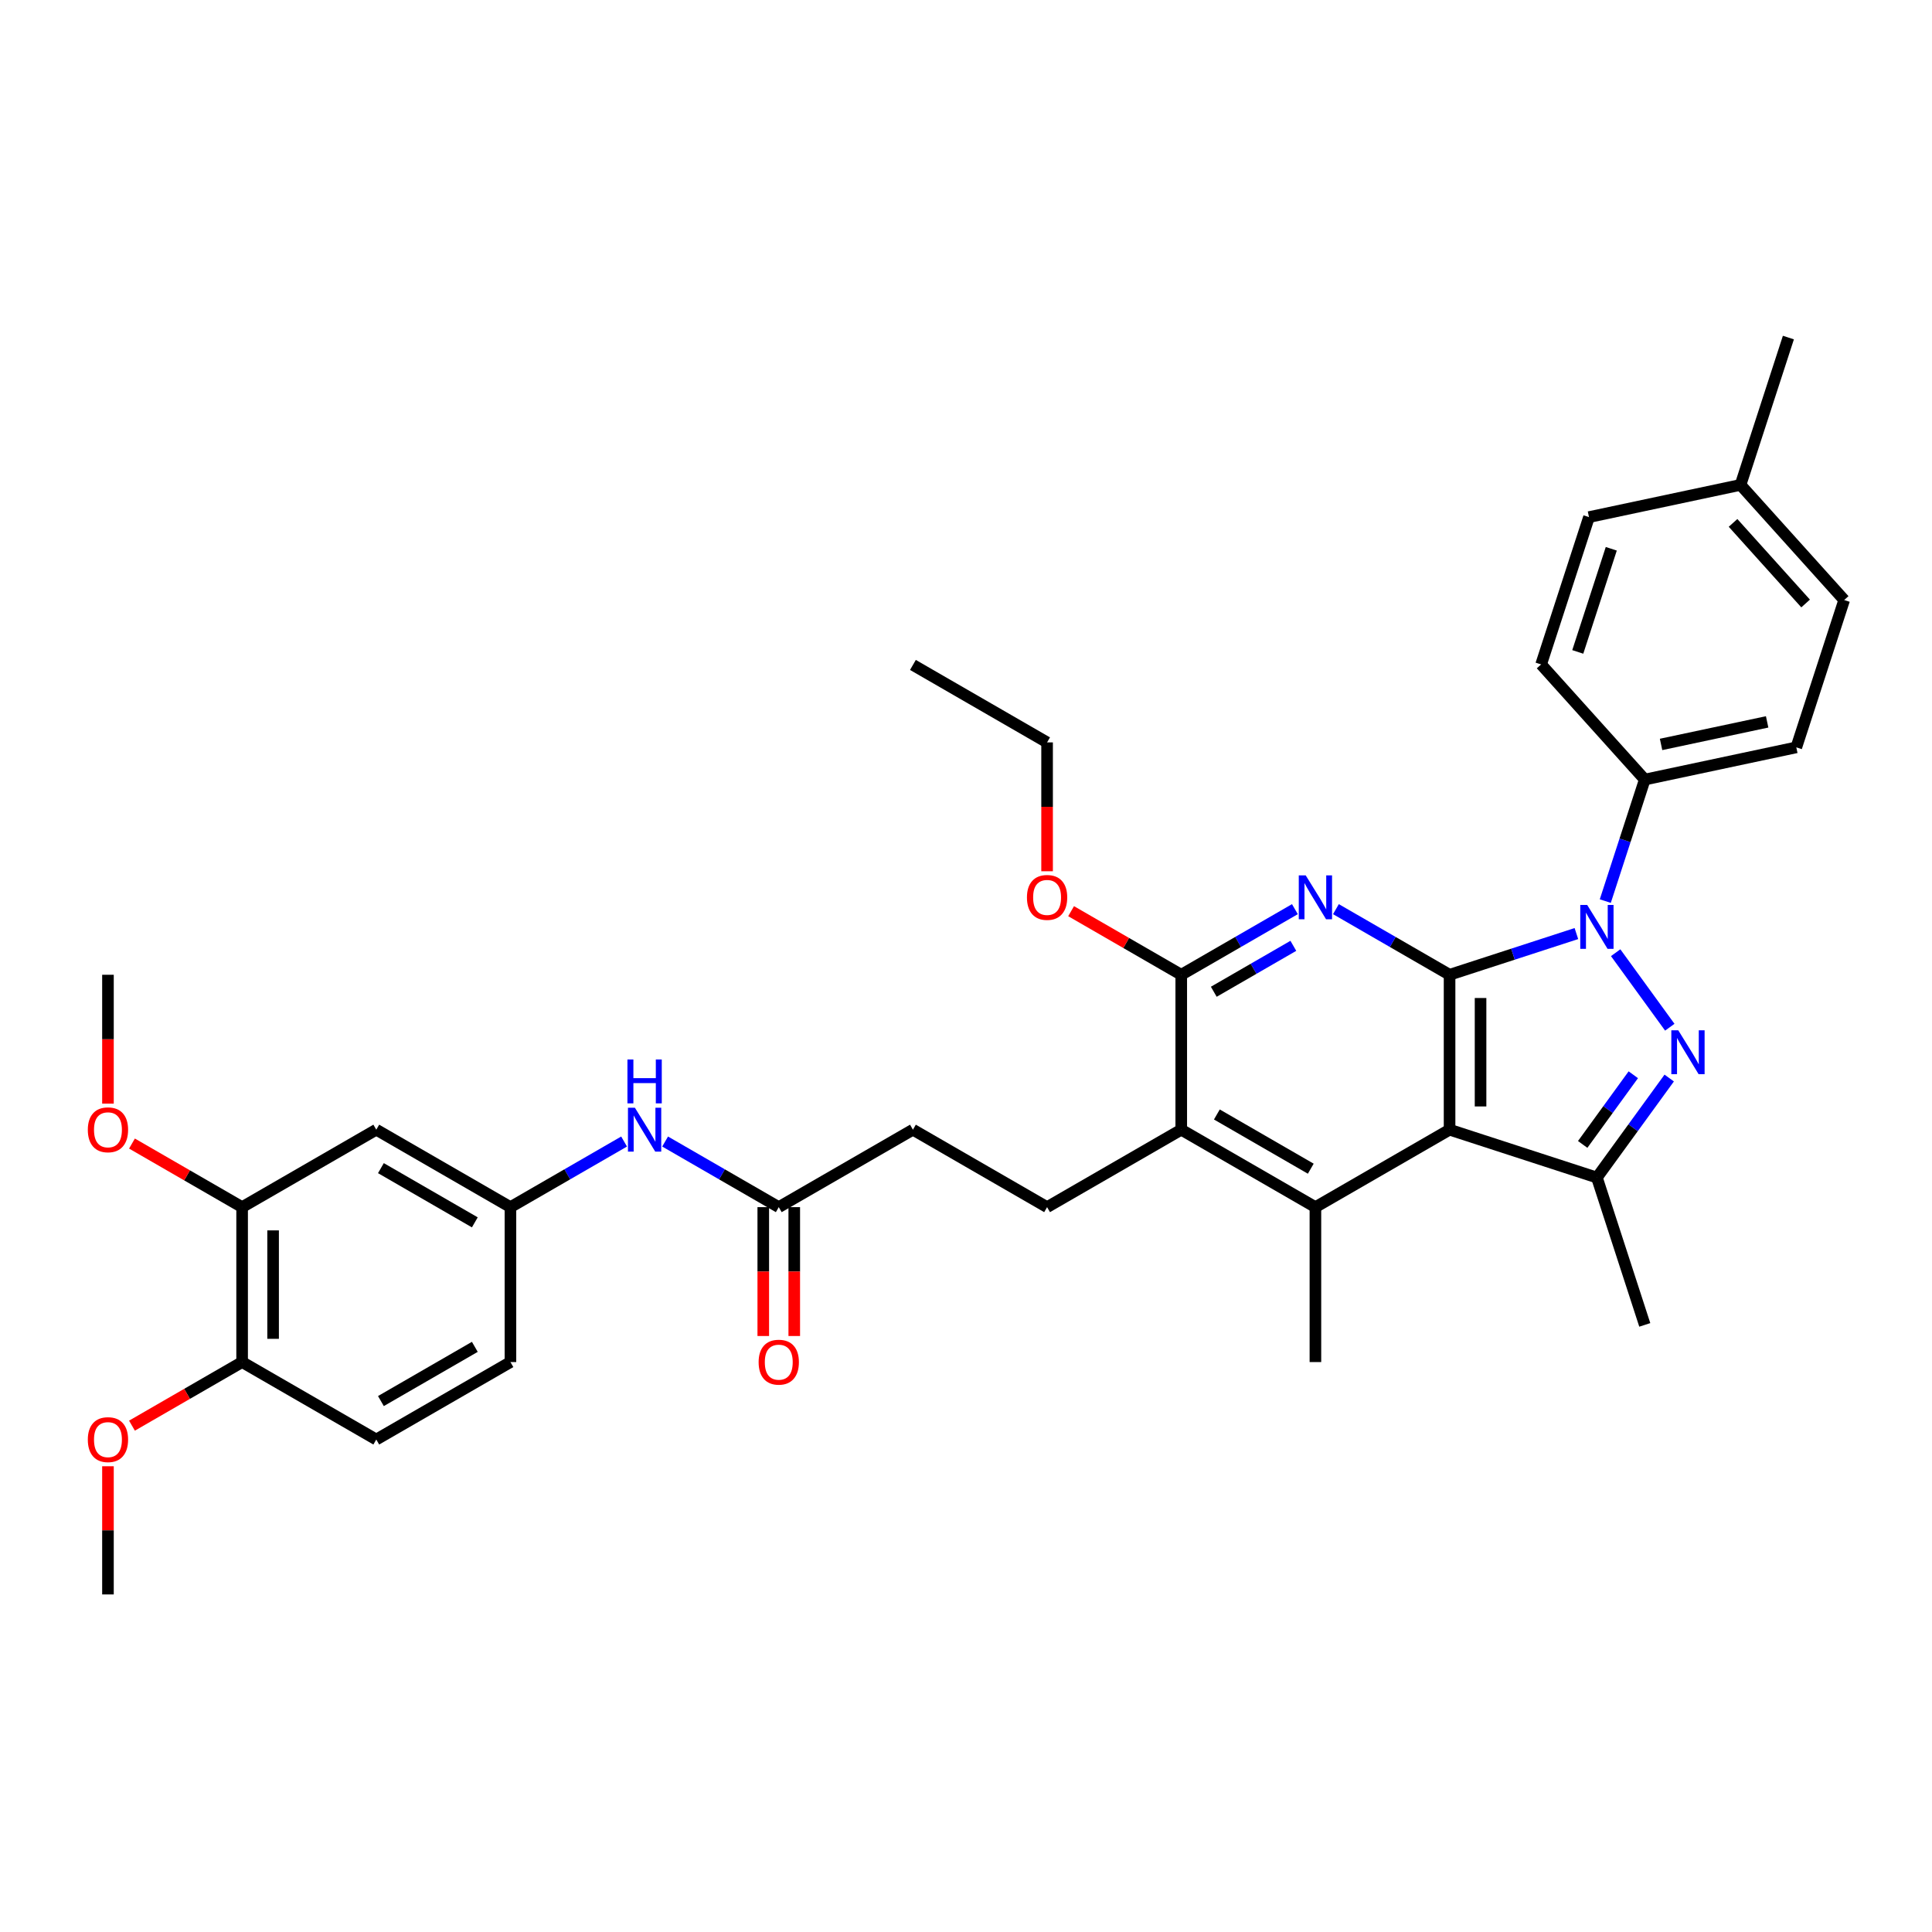 <?xml version='1.0' encoding='iso-8859-1'?>
<svg version='1.1' baseProfile='full'
              xmlns='http://www.w3.org/2000/svg'
                      xmlns:rdkit='http://www.rdkit.org/xml'
                      xmlns:xlink='http://www.w3.org/1999/xlink'
                  xml:space='preserve'
width='1000px' height='1000px' viewBox='0 0 1000 1000'>
<!-- END OF HEADER -->
<rect style='opacity:1.0;fill:#FFFFFF;stroke:none' width='1000' height='1000' x='0' y='0'> </rect>
<path class='bond-0' d='M 750.296,504.54 L 783.118,493.876' style='fill:none;fill-rule:evenodd;stroke:#000000;stroke-width:6px;stroke-linecap:butt;stroke-linejoin:miter;stroke-opacity:1' />
<path class='bond-0' d='M 783.118,493.876 L 815.94,483.211' style='fill:none;fill-rule:evenodd;stroke:#0000FF;stroke-width:6px;stroke-linecap:butt;stroke-linejoin:miter;stroke-opacity:1' />
<path class='bond-1' d='M 750.296,504.54 L 750.296,584.725' style='fill:none;fill-rule:evenodd;stroke:#000000;stroke-width:6px;stroke-linecap:butt;stroke-linejoin:miter;stroke-opacity:1' />
<path class='bond-1' d='M 766.333,516.568 L 766.333,572.697' style='fill:none;fill-rule:evenodd;stroke:#000000;stroke-width:6px;stroke-linecap:butt;stroke-linejoin:miter;stroke-opacity:1' />
<path class='bond-3' d='M 750.296,504.54 L 720.884,487.559' style='fill:none;fill-rule:evenodd;stroke:#000000;stroke-width:6px;stroke-linecap:butt;stroke-linejoin:miter;stroke-opacity:1' />
<path class='bond-3' d='M 720.884,487.559 L 691.471,470.577' style='fill:none;fill-rule:evenodd;stroke:#0000FF;stroke-width:6px;stroke-linecap:butt;stroke-linejoin:miter;stroke-opacity:1' />
<path class='bond-2' d='M 836.262,493.121 L 864.282,531.686' style='fill:none;fill-rule:evenodd;stroke:#0000FF;stroke-width:6px;stroke-linecap:butt;stroke-linejoin:miter;stroke-opacity:1' />
<path class='bond-8' d='M 830.897,466.403 L 841.116,434.952' style='fill:none;fill-rule:evenodd;stroke:#0000FF;stroke-width:6px;stroke-linecap:butt;stroke-linejoin:miter;stroke-opacity:1' />
<path class='bond-8' d='M 841.116,434.952 L 851.335,403.502' style='fill:none;fill-rule:evenodd;stroke:#000000;stroke-width:6px;stroke-linecap:butt;stroke-linejoin:miter;stroke-opacity:1' />
<path class='bond-4' d='M 750.296,584.725 L 826.556,609.503' style='fill:none;fill-rule:evenodd;stroke:#000000;stroke-width:6px;stroke-linecap:butt;stroke-linejoin:miter;stroke-opacity:1' />
<path class='bond-5' d='M 750.296,584.725 L 680.855,624.817' style='fill:none;fill-rule:evenodd;stroke:#000000;stroke-width:6px;stroke-linecap:butt;stroke-linejoin:miter;stroke-opacity:1' />
<path class='bond-35' d='M 863.982,557.991 L 845.269,583.747' style='fill:none;fill-rule:evenodd;stroke:#0000FF;stroke-width:6px;stroke-linecap:butt;stroke-linejoin:miter;stroke-opacity:1' />
<path class='bond-35' d='M 845.269,583.747 L 826.556,609.503' style='fill:none;fill-rule:evenodd;stroke:#000000;stroke-width:6px;stroke-linecap:butt;stroke-linejoin:miter;stroke-opacity:1' />
<path class='bond-35' d='M 845.394,556.292 L 832.295,574.321' style='fill:none;fill-rule:evenodd;stroke:#0000FF;stroke-width:6px;stroke-linecap:butt;stroke-linejoin:miter;stroke-opacity:1' />
<path class='bond-35' d='M 832.295,574.321 L 819.196,592.35' style='fill:none;fill-rule:evenodd;stroke:#000000;stroke-width:6px;stroke-linecap:butt;stroke-linejoin:miter;stroke-opacity:1' />
<path class='bond-6' d='M 670.238,470.577 L 640.826,487.559' style='fill:none;fill-rule:evenodd;stroke:#0000FF;stroke-width:6px;stroke-linecap:butt;stroke-linejoin:miter;stroke-opacity:1' />
<path class='bond-6' d='M 640.826,487.559 L 611.413,504.54' style='fill:none;fill-rule:evenodd;stroke:#000000;stroke-width:6px;stroke-linecap:butt;stroke-linejoin:miter;stroke-opacity:1' />
<path class='bond-6' d='M 669.433,489.56 L 648.844,501.447' style='fill:none;fill-rule:evenodd;stroke:#0000FF;stroke-width:6px;stroke-linecap:butt;stroke-linejoin:miter;stroke-opacity:1' />
<path class='bond-6' d='M 648.844,501.447 L 628.255,513.334' style='fill:none;fill-rule:evenodd;stroke:#000000;stroke-width:6px;stroke-linecap:butt;stroke-linejoin:miter;stroke-opacity:1' />
<path class='bond-24' d='M 826.556,609.503 L 851.335,685.763' style='fill:none;fill-rule:evenodd;stroke:#000000;stroke-width:6px;stroke-linecap:butt;stroke-linejoin:miter;stroke-opacity:1' />
<path class='bond-23' d='M 680.855,624.817 L 680.855,705.001' style='fill:none;fill-rule:evenodd;stroke:#000000;stroke-width:6px;stroke-linecap:butt;stroke-linejoin:miter;stroke-opacity:1' />
<path class='bond-36' d='M 680.855,624.817 L 611.413,584.725' style='fill:none;fill-rule:evenodd;stroke:#000000;stroke-width:6px;stroke-linecap:butt;stroke-linejoin:miter;stroke-opacity:1' />
<path class='bond-36' d='M 678.457,604.915 L 629.848,576.85' style='fill:none;fill-rule:evenodd;stroke:#000000;stroke-width:6px;stroke-linecap:butt;stroke-linejoin:miter;stroke-opacity:1' />
<path class='bond-7' d='M 611.413,504.54 L 611.413,584.725' style='fill:none;fill-rule:evenodd;stroke:#000000;stroke-width:6px;stroke-linecap:butt;stroke-linejoin:miter;stroke-opacity:1' />
<path class='bond-21' d='M 611.413,504.54 L 582.906,488.082' style='fill:none;fill-rule:evenodd;stroke:#000000;stroke-width:6px;stroke-linecap:butt;stroke-linejoin:miter;stroke-opacity:1' />
<path class='bond-21' d='M 582.906,488.082 L 554.4,471.624' style='fill:none;fill-rule:evenodd;stroke:#FF0000;stroke-width:6px;stroke-linecap:butt;stroke-linejoin:miter;stroke-opacity:1' />
<path class='bond-11' d='M 611.413,584.725 L 541.971,624.817' style='fill:none;fill-rule:evenodd;stroke:#000000;stroke-width:6px;stroke-linecap:butt;stroke-linejoin:miter;stroke-opacity:1' />
<path class='bond-17' d='M 851.335,403.502 L 929.767,386.831' style='fill:none;fill-rule:evenodd;stroke:#000000;stroke-width:6px;stroke-linecap:butt;stroke-linejoin:miter;stroke-opacity:1' />
<path class='bond-17' d='M 859.765,385.315 L 914.668,373.645' style='fill:none;fill-rule:evenodd;stroke:#000000;stroke-width:6px;stroke-linecap:butt;stroke-linejoin:miter;stroke-opacity:1' />
<path class='bond-18' d='M 851.335,403.502 L 797.681,343.913' style='fill:none;fill-rule:evenodd;stroke:#000000;stroke-width:6px;stroke-linecap:butt;stroke-linejoin:miter;stroke-opacity:1' />
<path class='bond-9' d='M 194.762,584.725 L 264.204,624.817' style='fill:none;fill-rule:evenodd;stroke:#000000;stroke-width:6px;stroke-linecap:butt;stroke-linejoin:miter;stroke-opacity:1' />
<path class='bond-9' d='M 197.16,604.627 L 245.769,632.691' style='fill:none;fill-rule:evenodd;stroke:#000000;stroke-width:6px;stroke-linecap:butt;stroke-linejoin:miter;stroke-opacity:1' />
<path class='bond-10' d='M 194.762,584.725 L 125.32,624.817' style='fill:none;fill-rule:evenodd;stroke:#000000;stroke-width:6px;stroke-linecap:butt;stroke-linejoin:miter;stroke-opacity:1' />
<path class='bond-25' d='M 125.32,624.817 L 96.814,608.359' style='fill:none;fill-rule:evenodd;stroke:#000000;stroke-width:6px;stroke-linecap:butt;stroke-linejoin:miter;stroke-opacity:1' />
<path class='bond-25' d='M 96.814,608.359 L 68.307,591.9' style='fill:none;fill-rule:evenodd;stroke:#FF0000;stroke-width:6px;stroke-linecap:butt;stroke-linejoin:miter;stroke-opacity:1' />
<path class='bond-38' d='M 125.32,624.817 L 125.32,705.001' style='fill:none;fill-rule:evenodd;stroke:#000000;stroke-width:6px;stroke-linecap:butt;stroke-linejoin:miter;stroke-opacity:1' />
<path class='bond-38' d='M 141.357,636.845 L 141.357,692.974' style='fill:none;fill-rule:evenodd;stroke:#000000;stroke-width:6px;stroke-linecap:butt;stroke-linejoin:miter;stroke-opacity:1' />
<path class='bond-20' d='M 541.971,624.817 L 472.529,584.725' style='fill:none;fill-rule:evenodd;stroke:#000000;stroke-width:6px;stroke-linecap:butt;stroke-linejoin:miter;stroke-opacity:1' />
<path class='bond-12' d='M 403.088,624.817 L 472.529,584.725' style='fill:none;fill-rule:evenodd;stroke:#000000;stroke-width:6px;stroke-linecap:butt;stroke-linejoin:miter;stroke-opacity:1' />
<path class='bond-13' d='M 403.088,624.817 L 373.675,607.835' style='fill:none;fill-rule:evenodd;stroke:#000000;stroke-width:6px;stroke-linecap:butt;stroke-linejoin:miter;stroke-opacity:1' />
<path class='bond-13' d='M 373.675,607.835 L 344.262,590.854' style='fill:none;fill-rule:evenodd;stroke:#0000FF;stroke-width:6px;stroke-linecap:butt;stroke-linejoin:miter;stroke-opacity:1' />
<path class='bond-16' d='M 395.069,624.817 L 395.069,658.166' style='fill:none;fill-rule:evenodd;stroke:#000000;stroke-width:6px;stroke-linecap:butt;stroke-linejoin:miter;stroke-opacity:1' />
<path class='bond-16' d='M 395.069,658.166 L 395.069,691.514' style='fill:none;fill-rule:evenodd;stroke:#FF0000;stroke-width:6px;stroke-linecap:butt;stroke-linejoin:miter;stroke-opacity:1' />
<path class='bond-16' d='M 411.106,624.817 L 411.106,658.166' style='fill:none;fill-rule:evenodd;stroke:#000000;stroke-width:6px;stroke-linecap:butt;stroke-linejoin:miter;stroke-opacity:1' />
<path class='bond-16' d='M 411.106,658.166 L 411.106,691.514' style='fill:none;fill-rule:evenodd;stroke:#FF0000;stroke-width:6px;stroke-linecap:butt;stroke-linejoin:miter;stroke-opacity:1' />
<path class='bond-14' d='M 323.029,590.854 L 293.617,607.835' style='fill:none;fill-rule:evenodd;stroke:#0000FF;stroke-width:6px;stroke-linecap:butt;stroke-linejoin:miter;stroke-opacity:1' />
<path class='bond-14' d='M 293.617,607.835 L 264.204,624.817' style='fill:none;fill-rule:evenodd;stroke:#000000;stroke-width:6px;stroke-linecap:butt;stroke-linejoin:miter;stroke-opacity:1' />
<path class='bond-22' d='M 264.204,624.817 L 264.204,705.001' style='fill:none;fill-rule:evenodd;stroke:#000000;stroke-width:6px;stroke-linecap:butt;stroke-linejoin:miter;stroke-opacity:1' />
<path class='bond-15' d='M 125.32,705.001 L 194.762,745.094' style='fill:none;fill-rule:evenodd;stroke:#000000;stroke-width:6px;stroke-linecap:butt;stroke-linejoin:miter;stroke-opacity:1' />
<path class='bond-29' d='M 125.32,705.001 L 96.814,721.46' style='fill:none;fill-rule:evenodd;stroke:#000000;stroke-width:6px;stroke-linecap:butt;stroke-linejoin:miter;stroke-opacity:1' />
<path class='bond-29' d='M 96.814,721.46 L 68.307,737.918' style='fill:none;fill-rule:evenodd;stroke:#FF0000;stroke-width:6px;stroke-linecap:butt;stroke-linejoin:miter;stroke-opacity:1' />
<path class='bond-27' d='M 929.767,386.831 L 954.545,310.571' style='fill:none;fill-rule:evenodd;stroke:#000000;stroke-width:6px;stroke-linecap:butt;stroke-linejoin:miter;stroke-opacity:1' />
<path class='bond-26' d='M 797.681,343.913 L 822.459,267.653' style='fill:none;fill-rule:evenodd;stroke:#000000;stroke-width:6px;stroke-linecap:butt;stroke-linejoin:miter;stroke-opacity:1' />
<path class='bond-26' d='M 816.65,337.43 L 833.995,284.048' style='fill:none;fill-rule:evenodd;stroke:#000000;stroke-width:6px;stroke-linecap:butt;stroke-linejoin:miter;stroke-opacity:1' />
<path class='bond-19' d='M 194.762,745.094 L 264.204,705.001' style='fill:none;fill-rule:evenodd;stroke:#000000;stroke-width:6px;stroke-linecap:butt;stroke-linejoin:miter;stroke-opacity:1' />
<path class='bond-19' d='M 197.16,725.191 L 245.769,697.127' style='fill:none;fill-rule:evenodd;stroke:#000000;stroke-width:6px;stroke-linecap:butt;stroke-linejoin:miter;stroke-opacity:1' />
<path class='bond-30' d='M 541.971,450.961 L 541.971,417.612' style='fill:none;fill-rule:evenodd;stroke:#FF0000;stroke-width:6px;stroke-linecap:butt;stroke-linejoin:miter;stroke-opacity:1' />
<path class='bond-30' d='M 541.971,417.612 L 541.971,384.263' style='fill:none;fill-rule:evenodd;stroke:#000000;stroke-width:6px;stroke-linecap:butt;stroke-linejoin:miter;stroke-opacity:1' />
<path class='bond-32' d='M 55.879,571.238 L 55.879,537.889' style='fill:none;fill-rule:evenodd;stroke:#FF0000;stroke-width:6px;stroke-linecap:butt;stroke-linejoin:miter;stroke-opacity:1' />
<path class='bond-32' d='M 55.879,537.889 L 55.879,504.54' style='fill:none;fill-rule:evenodd;stroke:#000000;stroke-width:6px;stroke-linecap:butt;stroke-linejoin:miter;stroke-opacity:1' />
<path class='bond-28' d='M 822.459,267.653 L 900.892,250.982' style='fill:none;fill-rule:evenodd;stroke:#000000;stroke-width:6px;stroke-linecap:butt;stroke-linejoin:miter;stroke-opacity:1' />
<path class='bond-37' d='M 954.545,310.571 L 900.892,250.982' style='fill:none;fill-rule:evenodd;stroke:#000000;stroke-width:6px;stroke-linecap:butt;stroke-linejoin:miter;stroke-opacity:1' />
<path class='bond-37' d='M 934.58,312.363 L 897.022,270.651' style='fill:none;fill-rule:evenodd;stroke:#000000;stroke-width:6px;stroke-linecap:butt;stroke-linejoin:miter;stroke-opacity:1' />
<path class='bond-31' d='M 900.892,250.982 L 925.67,174.722' style='fill:none;fill-rule:evenodd;stroke:#000000;stroke-width:6px;stroke-linecap:butt;stroke-linejoin:miter;stroke-opacity:1' />
<path class='bond-33' d='M 55.879,758.933 L 55.879,792.106' style='fill:none;fill-rule:evenodd;stroke:#FF0000;stroke-width:6px;stroke-linecap:butt;stroke-linejoin:miter;stroke-opacity:1' />
<path class='bond-33' d='M 55.879,792.106 L 55.879,825.278' style='fill:none;fill-rule:evenodd;stroke:#000000;stroke-width:6px;stroke-linecap:butt;stroke-linejoin:miter;stroke-opacity:1' />
<path class='bond-34' d='M 541.971,384.263 L 472.529,344.171' style='fill:none;fill-rule:evenodd;stroke:#000000;stroke-width:6px;stroke-linecap:butt;stroke-linejoin:miter;stroke-opacity:1' />
<path  class='atom-1' d='M 821.537 468.408
L 828.978 480.435
Q 829.716 481.622, 830.902 483.771
Q 832.089 485.92, 832.153 486.048
L 832.153 468.408
L 835.168 468.408
L 835.168 491.116
L 832.057 491.116
L 824.071 477.966
Q 823.141 476.426, 822.146 474.662
Q 821.184 472.898, 820.895 472.353
L 820.895 491.116
L 817.945 491.116
L 817.945 468.408
L 821.537 468.408
' fill='#0000FF'/>
<path  class='atom-3' d='M 868.668 533.278
L 876.109 545.306
Q 876.847 546.493, 878.034 548.642
Q 879.22 550.791, 879.285 550.919
L 879.285 533.278
L 882.3 533.278
L 882.3 555.987
L 879.188 555.987
L 871.202 542.836
Q 870.272 541.297, 869.278 539.533
Q 868.315 537.769, 868.027 537.223
L 868.027 555.987
L 865.076 555.987
L 865.076 533.278
L 868.668 533.278
' fill='#0000FF'/>
<path  class='atom-4' d='M 675.835 453.094
L 683.276 465.121
Q 684.014 466.308, 685.201 468.457
Q 686.387 470.606, 686.452 470.734
L 686.452 453.094
L 689.467 453.094
L 689.467 475.802
L 686.355 475.802
L 678.369 462.652
Q 677.439 461.112, 676.445 459.348
Q 675.482 457.584, 675.194 457.039
L 675.194 475.802
L 672.243 475.802
L 672.243 453.094
L 675.835 453.094
' fill='#0000FF'/>
<path  class='atom-14' d='M 328.626 573.371
L 336.067 585.398
Q 336.805 586.585, 337.992 588.734
Q 339.178 590.883, 339.243 591.011
L 339.243 573.371
L 342.258 573.371
L 342.258 596.079
L 339.146 596.079
L 331.16 582.929
Q 330.23 581.389, 329.236 579.625
Q 328.273 577.861, 327.985 577.316
L 327.985 596.079
L 325.034 596.079
L 325.034 573.371
L 328.626 573.371
' fill='#0000FF'/>
<path  class='atom-14' d='M 324.761 548.391
L 327.84 548.391
L 327.84 558.046
L 339.451 558.046
L 339.451 548.391
L 342.53 548.391
L 342.53 571.1
L 339.451 571.1
L 339.451 560.612
L 327.84 560.612
L 327.84 571.1
L 324.761 571.1
L 324.761 548.391
' fill='#0000FF'/>
<path  class='atom-17' d='M 392.664 705.066
Q 392.664 699.613, 395.358 696.566
Q 398.052 693.519, 403.088 693.519
Q 408.123 693.519, 410.817 696.566
Q 413.511 699.613, 413.511 705.066
Q 413.511 710.582, 410.785 713.725
Q 408.059 716.837, 403.088 716.837
Q 398.084 716.837, 395.358 713.725
Q 392.664 710.614, 392.664 705.066
M 403.088 714.271
Q 406.551 714.271, 408.412 711.961
Q 410.304 709.62, 410.304 705.066
Q 410.304 700.607, 408.412 698.362
Q 406.551 696.085, 403.088 696.085
Q 399.624 696.085, 397.731 698.33
Q 395.871 700.575, 395.871 705.066
Q 395.871 709.652, 397.731 711.961
Q 399.624 714.271, 403.088 714.271
' fill='#FF0000'/>
<path  class='atom-22' d='M 531.547 464.512
Q 531.547 459.06, 534.241 456.013
Q 536.936 452.966, 541.971 452.966
Q 547.007 452.966, 549.701 456.013
Q 552.395 459.06, 552.395 464.512
Q 552.395 470.029, 549.669 473.172
Q 546.943 476.283, 541.971 476.283
Q 536.968 476.283, 534.241 473.172
Q 531.547 470.061, 531.547 464.512
M 541.971 473.717
Q 545.435 473.717, 547.295 471.408
Q 549.188 469.067, 549.188 464.512
Q 549.188 460.054, 547.295 457.809
Q 545.435 455.531, 541.971 455.531
Q 538.507 455.531, 536.615 457.777
Q 534.754 460.022, 534.754 464.512
Q 534.754 469.099, 536.615 471.408
Q 538.507 473.717, 541.971 473.717
' fill='#FF0000'/>
<path  class='atom-26' d='M 45.455 584.789
Q 45.455 579.336, 48.149 576.289
Q 50.843 573.242, 55.879 573.242
Q 60.914 573.242, 63.608 576.289
Q 66.302 579.336, 66.302 584.789
Q 66.302 590.305, 63.576 593.449
Q 60.85 596.56, 55.879 596.56
Q 50.875 596.56, 48.149 593.449
Q 45.455 590.338, 45.455 584.789
M 55.879 593.994
Q 59.343 593.994, 61.203 591.685
Q 63.095 589.343, 63.095 584.789
Q 63.095 580.331, 61.203 578.085
Q 59.343 575.808, 55.879 575.808
Q 52.415 575.808, 50.522 578.053
Q 48.662 580.298, 48.662 584.789
Q 48.662 589.375, 50.522 591.685
Q 52.415 593.994, 55.879 593.994
' fill='#FF0000'/>
<path  class='atom-30' d='M 45.455 745.158
Q 45.455 739.705, 48.149 736.658
Q 50.843 733.611, 55.879 733.611
Q 60.914 733.611, 63.608 736.658
Q 66.302 739.705, 66.302 745.158
Q 66.302 750.674, 63.576 753.818
Q 60.85 756.929, 55.879 756.929
Q 50.875 756.929, 48.149 753.818
Q 45.455 750.707, 45.455 745.158
M 55.879 754.363
Q 59.343 754.363, 61.203 752.054
Q 63.095 749.712, 63.095 745.158
Q 63.095 740.699, 61.203 738.454
Q 59.343 736.177, 55.879 736.177
Q 52.415 736.177, 50.522 738.422
Q 48.662 740.667, 48.662 745.158
Q 48.662 749.744, 50.522 752.054
Q 52.415 754.363, 55.879 754.363
' fill='#FF0000'/>
</svg>
